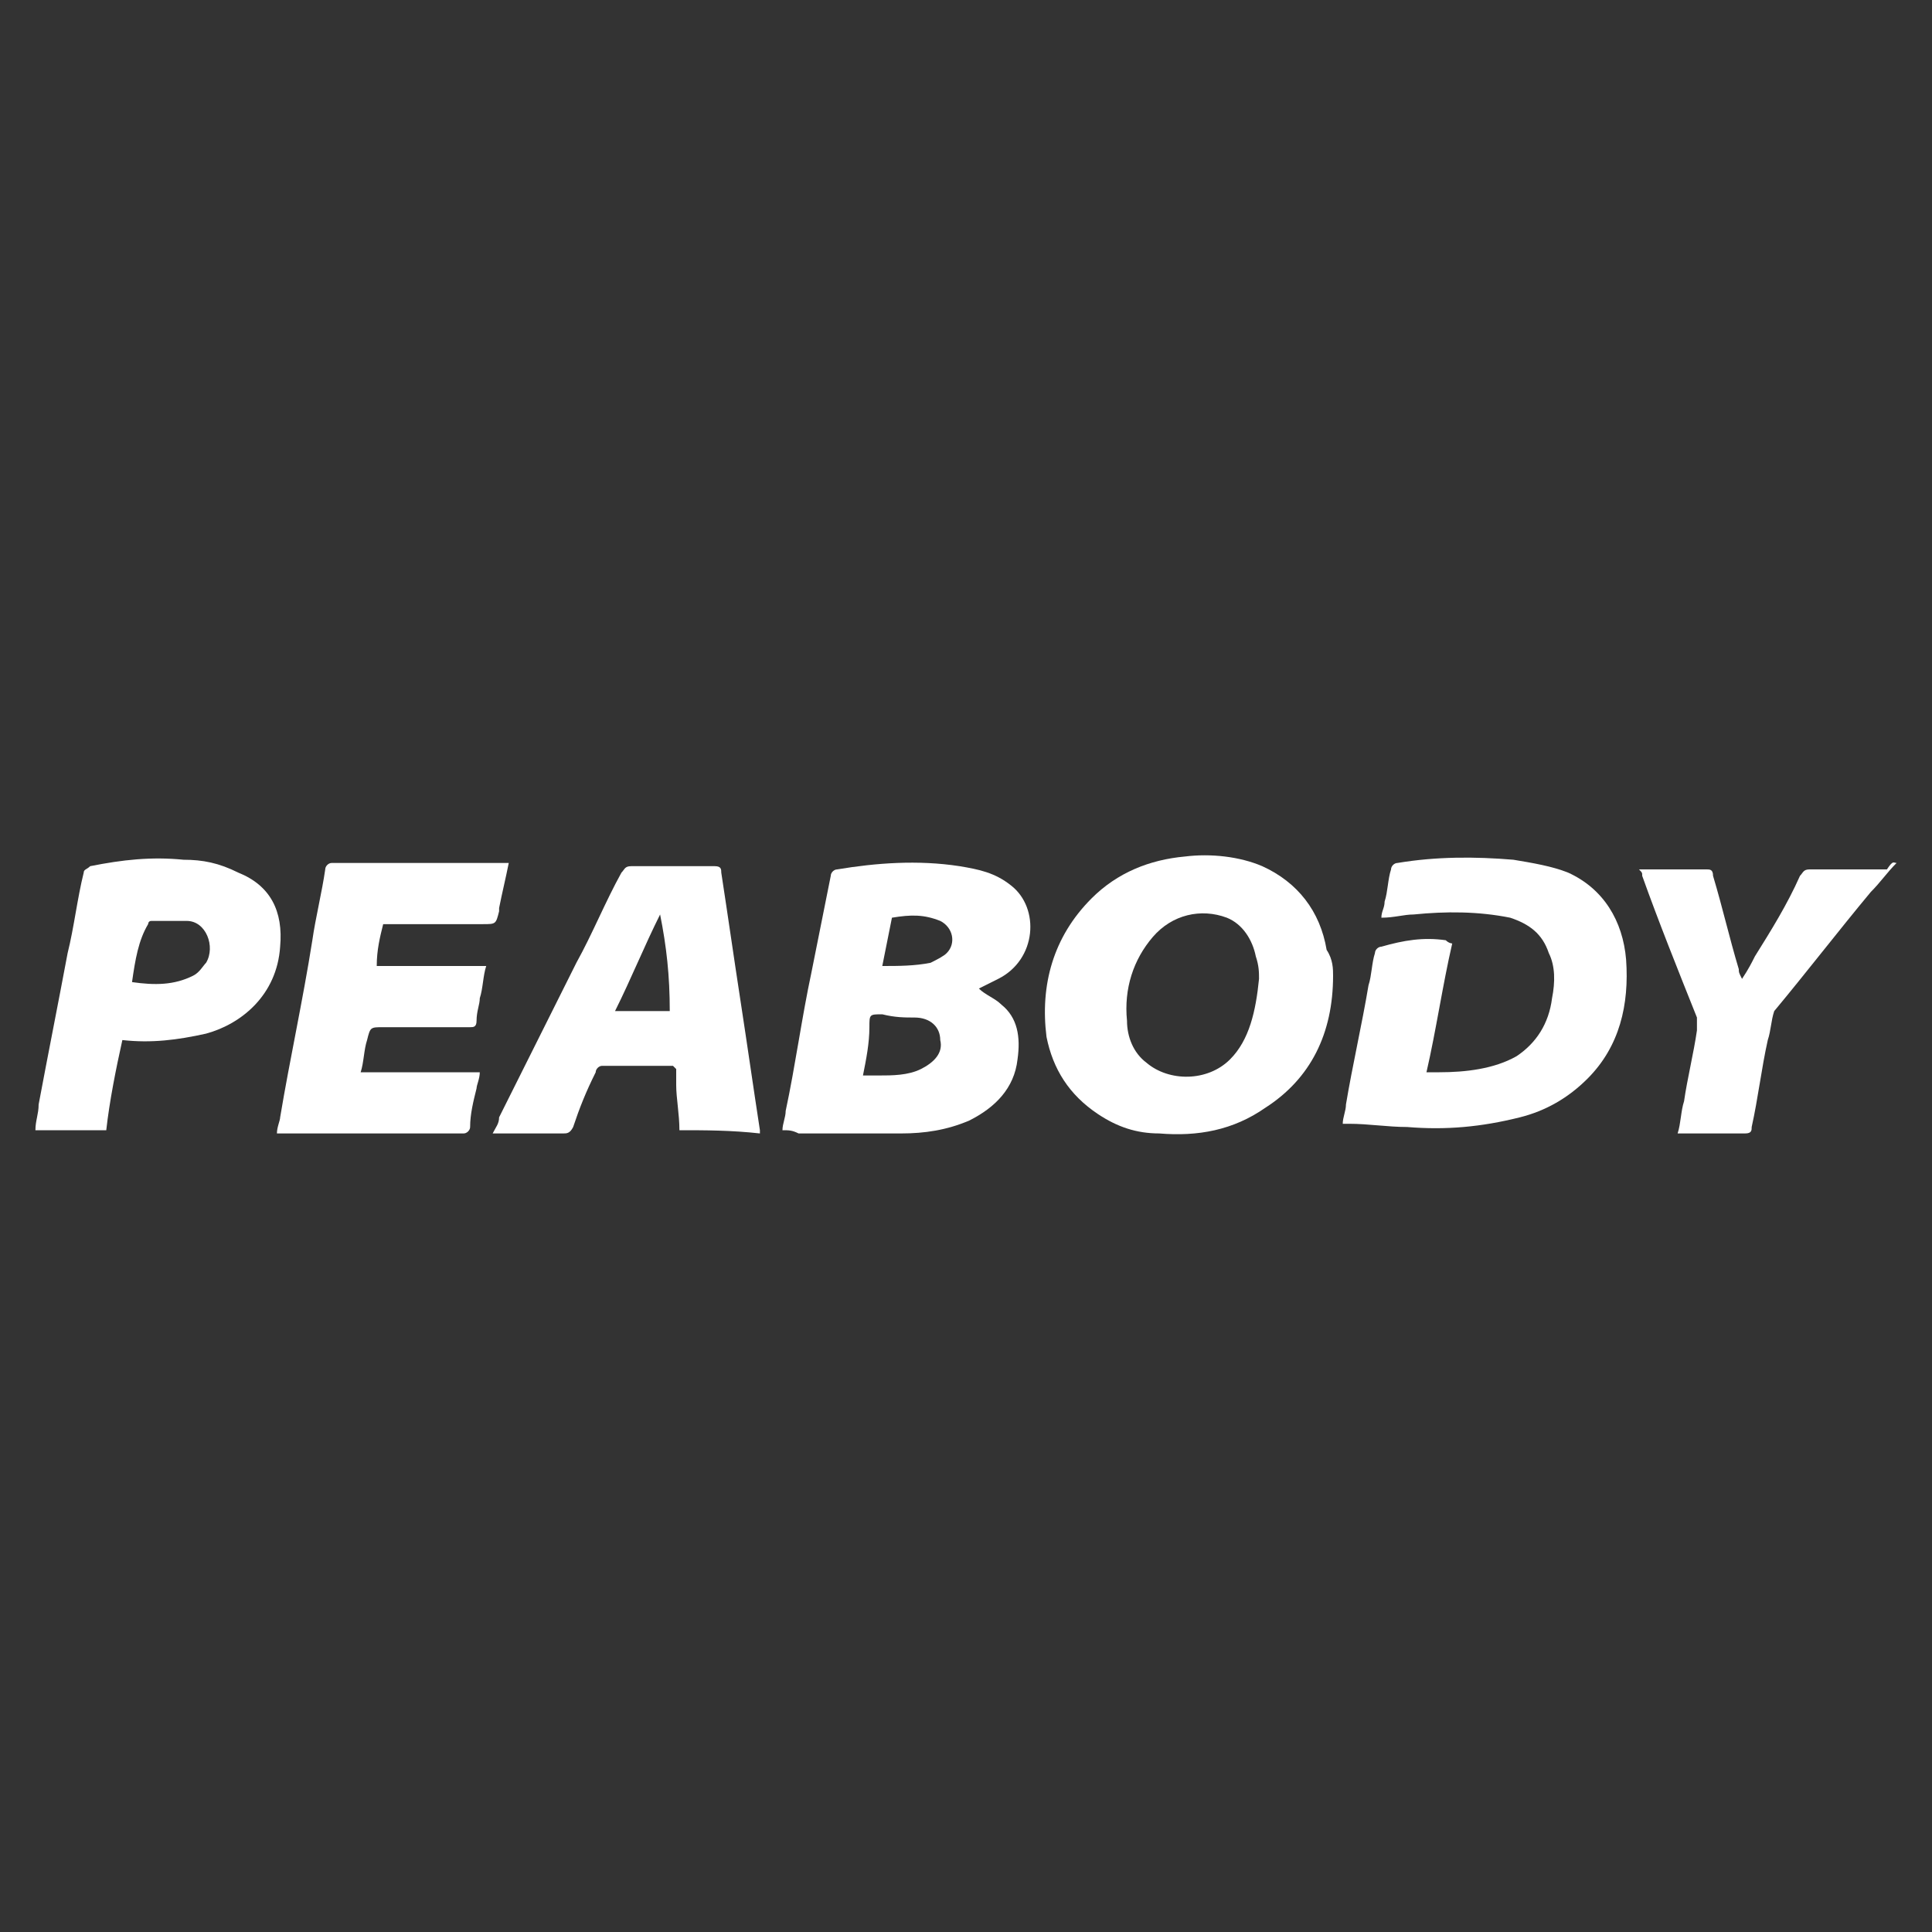 <?xml version="1.0" encoding="utf-8"?>
<!-- Generator: Adobe Illustrator 21.1.0, SVG Export Plug-In . SVG Version: 6.00 Build 0)  -->
<svg version="1.1" id="Capa_1" xmlns="http://www.w3.org/2000/svg" xmlns:xlink="http://www.w3.org/1999/xlink" x="0px" y="0px"
	 viewBox="0 0 60 60" style="enable-background:new 0 0 60 60;" xml:space="preserve">
<rect x="0" y="0" width="60" height="60" fill="#333333" stroke="none"/>
<style type="text/css">
	.st0{fill:#FFFFFF;}
</style>
<g id="Capa_1_1_">
</g>
<path class="st0" d="M41.4,30.3c0,1.8-0.7,3.2-2.1,4.1c-1,0.7-2.1,0.9-3.3,0.8c-0.7,0-1.3-0.2-1.9-0.6c-0.9-0.6-1.4-1.4-1.6-2.4
	c-0.2-1.6,0.2-3.1,1.4-4.3c0.8-0.8,1.8-1.2,2.9-1.3c0.8-0.1,1.7,0,2.4,0.3c1.1,0.5,1.8,1.4,2,2.6C41.4,29.8,41.4,30.1,41.4,30.3z
	 M39.1,30.4c0-0.2,0-0.4-0.1-0.7c-0.1-0.5-0.4-1-0.9-1.2c-0.8-0.3-1.7-0.1-2.3,0.6c-0.6,0.7-0.9,1.6-0.8,2.6c0,0.5,0.2,1,0.6,1.3
	c0.7,0.6,1.9,0.6,2.6-0.1C38.8,32.3,39,31.4,39.1,30.4z"/>
<path class="st0" d="M24.3,35.1c0-0.2,0.1-0.4,0.1-0.6c0.3-1.4,0.5-2.9,0.8-4.3c0.2-1,0.4-2,0.6-3c0-0.1,0.1-0.2,0.2-0.2
	c1.2-0.2,2.5-0.3,3.8-0.1c0.6,0.1,1.1,0.2,1.6,0.6c0.9,0.7,0.8,2.3-0.4,2.9c-0.2,0.1-0.4,0.2-0.6,0.3c0.2,0.2,0.5,0.3,0.7,0.5
	c0.5,0.4,0.6,1,0.5,1.7c-0.1,0.9-0.7,1.5-1.5,1.9c-0.7,0.3-1.4,0.4-2.1,0.4c-1.1,0-2.1,0-3.2,0C24.6,35.1,24.5,35.1,24.3,35.1z
	 M26.8,33.4c0.2,0,0.3,0,0.5,0c0.4,0,0.9,0,1.3-0.2c0.4-0.2,0.7-0.5,0.6-0.9c0-0.4-0.3-0.7-0.8-0.7c-0.3,0-0.6,0-1-0.1
	c-0.4,0-0.4,0-0.4,0.4C27,32.4,26.9,32.9,26.8,33.4z M27.7,28.5c-0.1,0.5-0.2,1-0.3,1.5c0.5,0,1,0,1.5-0.1c0.2-0.1,0.4-0.2,0.5-0.3
	c0.3-0.3,0.2-0.8-0.2-1C28.7,28.4,28.3,28.4,27.7,28.5z"/>
<path class="st0" d="M45.1,29.3c-0.3,1.3-0.5,2.7-0.8,4c0.1,0,0.3,0,0.4,0c0.8,0,1.7-0.1,2.4-0.5c0.6-0.4,1-1,1.1-1.8
	c0.1-0.5,0.1-1-0.1-1.4c-0.2-0.6-0.6-0.9-1.2-1.1c-1-0.2-2-0.2-3-0.1c-0.3,0-0.6,0.1-1,0.1c0-0.2,0.1-0.3,0.1-0.5
	c0.1-0.3,0.1-0.7,0.2-1c0-0.1,0.1-0.2,0.2-0.2c1.2-0.2,2.4-0.2,3.6-0.1c0.6,0.1,1.2,0.2,1.7,0.4c1.1,0.5,1.7,1.5,1.8,2.7
	c0.1,1.4-0.2,2.7-1.2,3.7c-0.6,0.6-1.3,1-2.1,1.2c-1.2,0.3-2.3,0.4-3.5,0.3c-0.6,0-1.2-0.1-1.8-0.1c-0.1,0-0.1,0-0.2,0
	c0-0.2,0.1-0.4,0.1-0.6c0.2-1.2,0.5-2.5,0.7-3.7c0.1-0.3,0.1-0.7,0.2-1c0-0.1,0.1-0.2,0.2-0.2c0.7-0.2,1.3-0.3,2-0.2
	C45,29.3,45.1,29.3,45.1,29.3z"/>
<path class="st0" d="M21.1,35.1c0-0.5-0.1-1-0.1-1.4c0-0.2,0-0.3,0-0.5c0,0-0.1-0.1-0.1-0.1c-0.7,0-1.5,0-2.2,0
	c-0.1,0-0.2,0.1-0.2,0.2c-0.3,0.6-0.5,1.1-0.7,1.7c-0.1,0.2-0.2,0.2-0.3,0.2c-0.6,0-1.3,0-1.9,0c-0.1,0-0.1,0-0.3,0
	c0.1-0.2,0.2-0.3,0.2-0.5c0.8-1.6,1.6-3.2,2.4-4.8c0.5-0.9,0.9-1.9,1.4-2.8c0.1-0.1,0.1-0.2,0.3-0.2c0.9,0,1.7,0,2.6,0
	c0.2,0,0.2,0.1,0.2,0.2c0.2,1.3,0.4,2.7,0.6,4c0.2,1.3,0.4,2.7,0.6,4c0,0,0,0.1,0,0.1C22.7,35.1,21.9,35.1,21.1,35.1z M20.5,28.4
	C20.5,28.4,20.5,28.4,20.5,28.4c-0.5,1-0.9,2-1.4,3c0.6,0,1.1,0,1.7,0C20.8,30.3,20.7,29.4,20.5,28.4z"/>
<path class="st0" d="M15.8,26.8c-0.1,0.5-0.2,0.9-0.3,1.4c0,0,0,0.1,0,0.1c-0.1,0.4-0.1,0.4-0.5,0.4c-1,0-2,0-2.9,0
	c-0.1,0-0.1,0-0.2,0c-0.1,0.4-0.2,0.8-0.2,1.3c0.6,0,1.1,0,1.7,0c0.5,0,1.1,0,1.7,0c-0.1,0.3-0.1,0.7-0.2,1c0,0.2-0.1,0.4-0.1,0.7
	c0,0.2-0.1,0.2-0.2,0.2c-0.9,0-1.8,0-2.7,0c-0.4,0-0.4,0-0.5,0.4c-0.1,0.3-0.1,0.7-0.2,1c1.2,0,2.5,0,3.7,0c0,0.2-0.1,0.4-0.1,0.5
	c-0.1,0.4-0.2,0.8-0.2,1.2c0,0.1-0.1,0.2-0.2,0.2c-1.9,0-3.8,0-5.7,0c0,0,0,0-0.1,0c0-0.2,0.1-0.4,0.1-0.5c0.3-1.8,0.7-3.6,1-5.5
	c0.1-0.7,0.3-1.5,0.4-2.2c0-0.1,0.1-0.2,0.2-0.2c1.8,0,3.6,0,5.5,0C15.7,26.8,15.7,26.8,15.8,26.8z"/>
<path class="st0" d="M3.8,32.3c-0.2,0.9-0.4,1.9-0.5,2.8c-0.7,0-1.4,0-2.2,0c0-0.3,0.1-0.5,0.1-0.8c0.3-1.6,0.6-3.1,0.9-4.7
	c0.2-0.8,0.3-1.7,0.5-2.5c0-0.1,0.1-0.1,0.2-0.2c1-0.2,1.9-0.3,2.9-0.2c0.6,0,1.1,0.1,1.7,0.4c1,0.4,1.4,1.2,1.3,2.3
	c-0.1,1.5-1.2,2.4-2.3,2.7C5.5,32.3,4.7,32.4,3.8,32.3z M4.1,30.5c0.7,0.1,1.3,0.1,1.9-0.2c0.2-0.1,0.3-0.3,0.4-0.4
	c0.3-0.5,0-1.3-0.6-1.3c-0.4,0-0.8,0-1.1,0c-0.1,0-0.1,0.1-0.1,0.1C4.3,29.2,4.2,29.8,4.1,30.5z"/>
<path class="st0" d="M58.9,26.8c-0.3,0.3-0.5,0.6-0.8,0.9c-1,1.2-2,2.5-3,3.7C55,31.7,55,32,54.9,32.3c-0.2,0.9-0.3,1.8-0.5,2.7
	c0,0.1,0,0.2-0.2,0.2c-0.7,0-1.3,0-2,0c0,0-0.1,0-0.1,0c0.1-0.3,0.1-0.7,0.2-1c0.1-0.7,0.3-1.5,0.4-2.2c0-0.1,0-0.3,0-0.4
	c-0.6-1.5-1.2-3-1.7-4.4c0-0.1,0-0.1-0.1-0.2c0.2,0,0.3,0,0.4,0c0.6,0,1.2,0,1.7,0c0.1,0,0.2,0,0.2,0.2c0.3,1,0.5,1.9,0.8,2.9
	c0,0.1,0,0.1,0.1,0.3c0.2-0.3,0.3-0.5,0.4-0.7c0.5-0.8,1-1.6,1.4-2.5c0.1-0.1,0.1-0.2,0.3-0.2c0.8,0,1.6,0,2.4,0
	C58.8,26.7,58.8,26.8,58.9,26.8z"/>
</svg>
